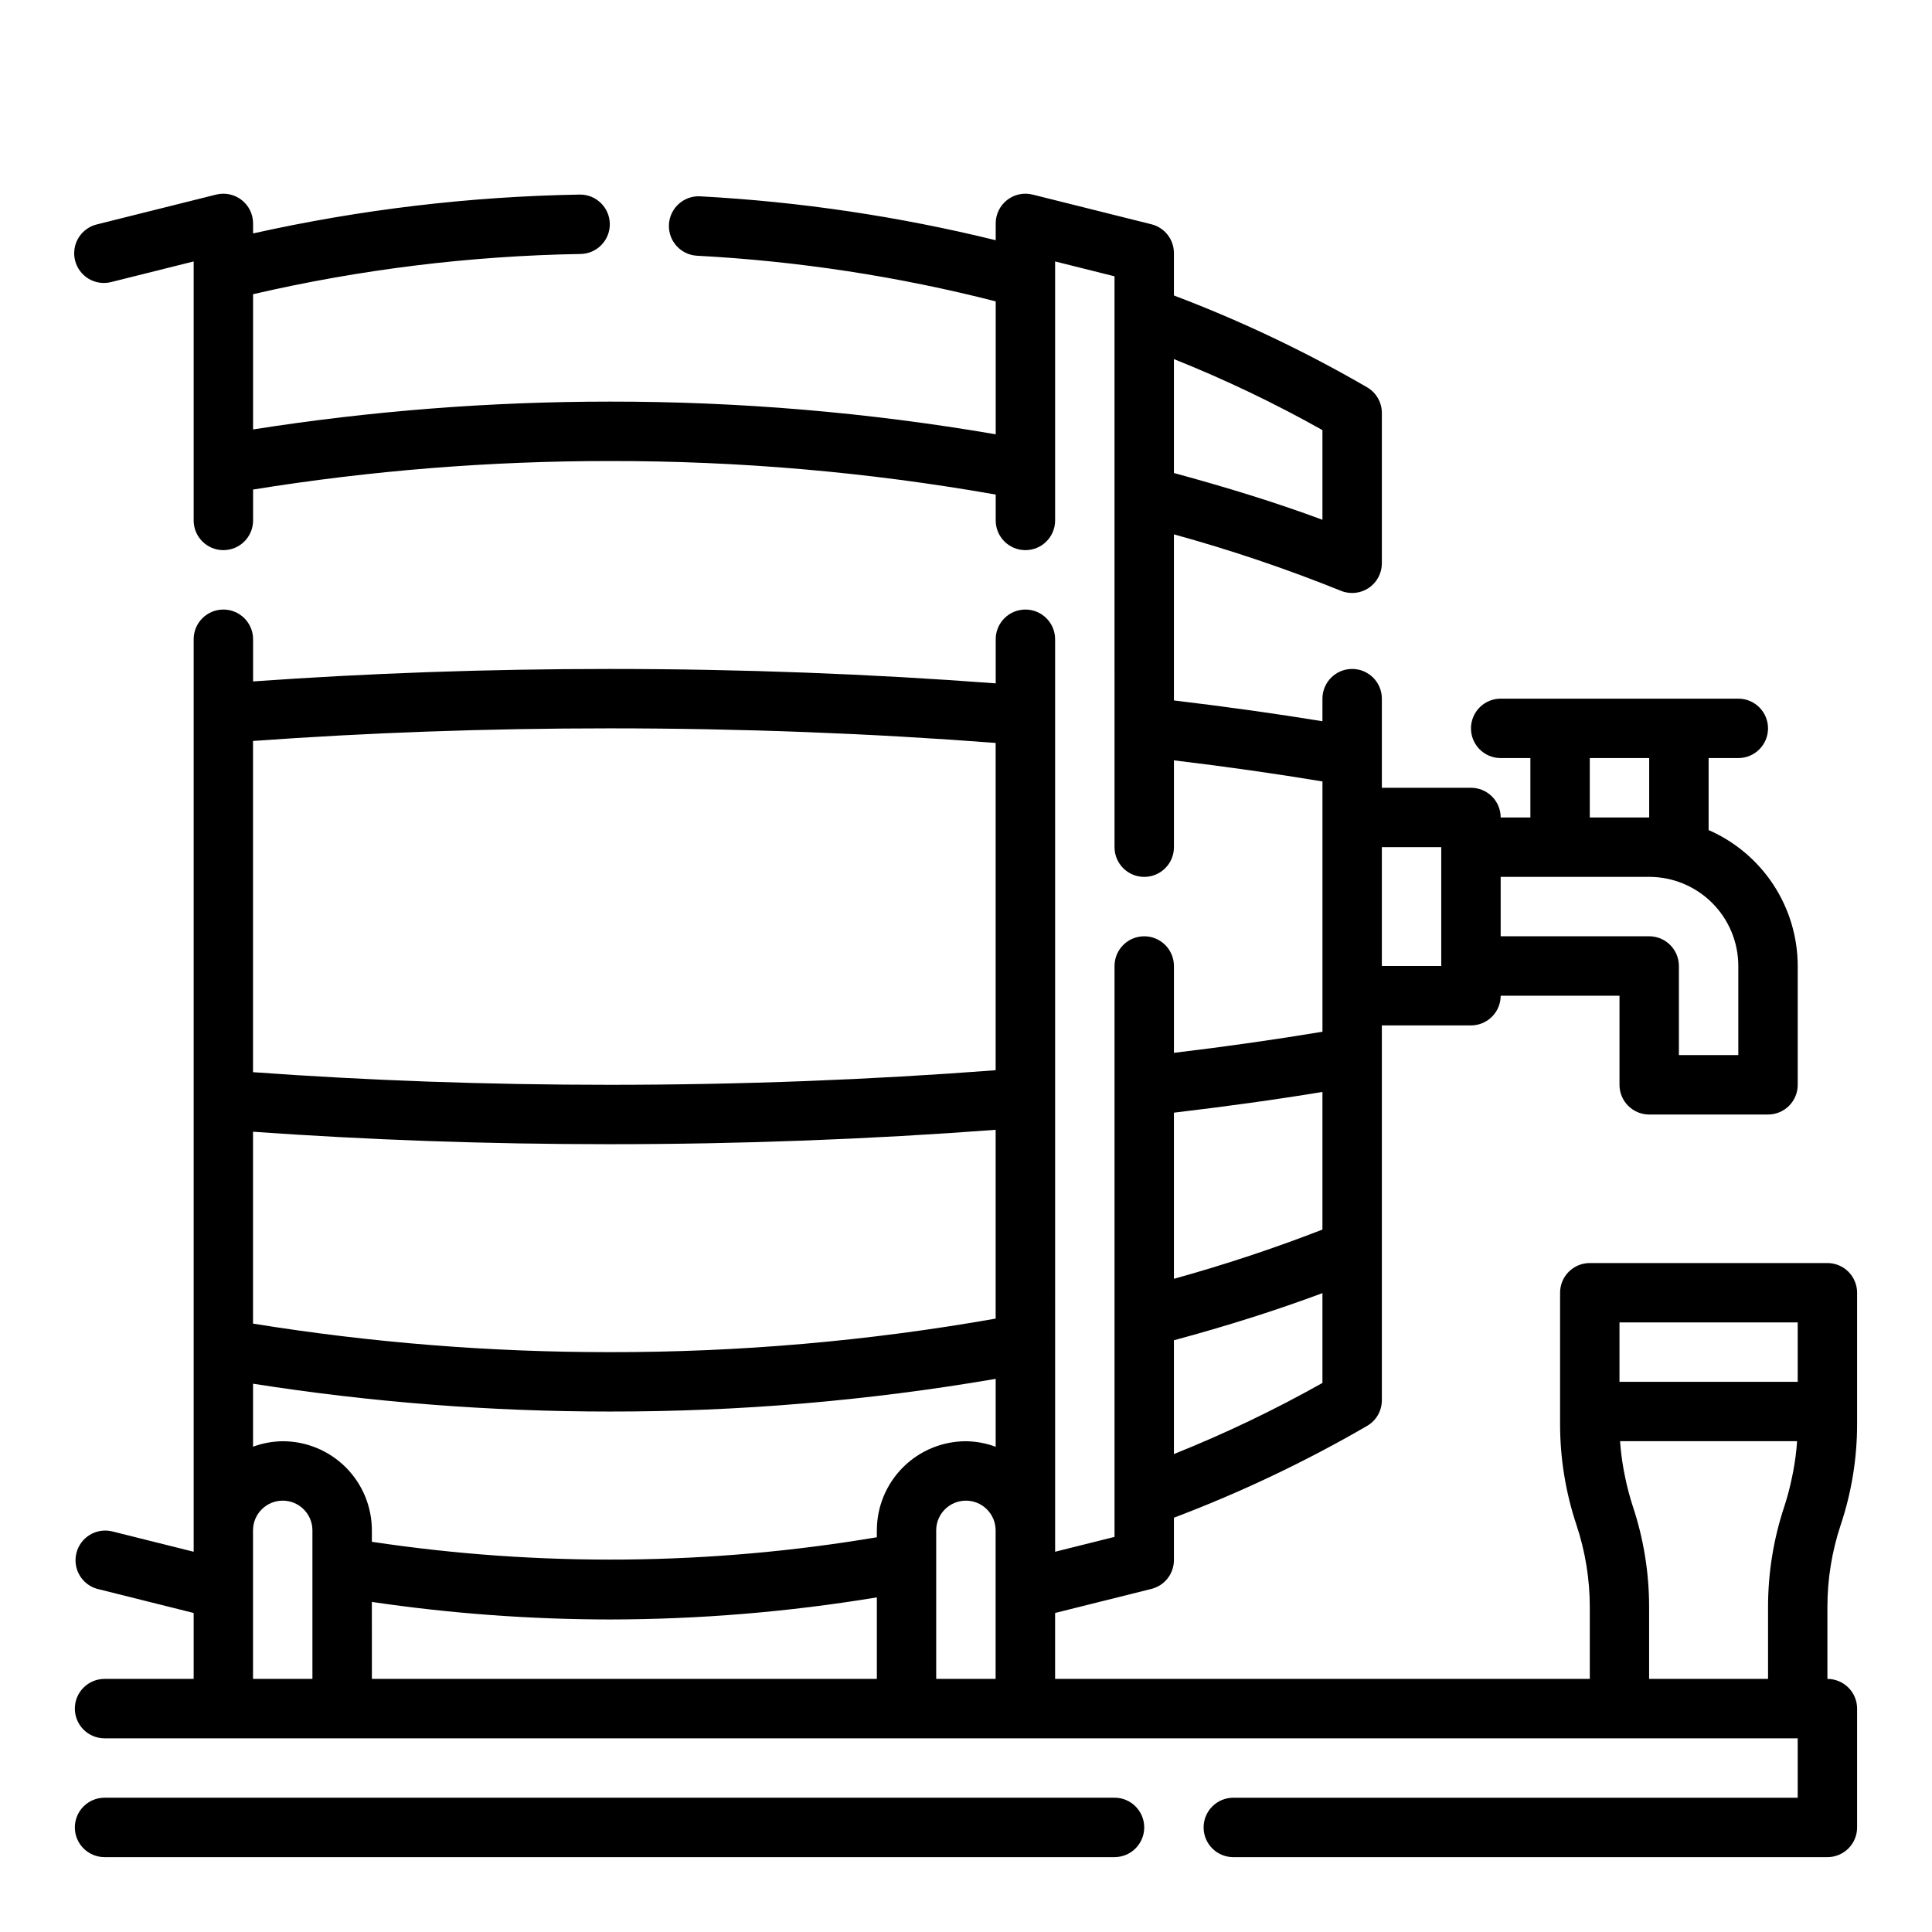 <?xml version="1.0" encoding="UTF-8"?>
<!-- Uploaded to: ICON Repo, www.svgrepo.com, Generator: ICON Repo Mixer Tools -->
<svg fill="#000000" width="800px" height="800px" version="1.1" viewBox="144 144 512 512" xmlns="http://www.w3.org/2000/svg">
 <g>
  <path d="m439.36 620.41h-267.65c-4.348 0-7.875 3.527-7.875 7.875 0 4.348 3.527 7.871 7.875 7.871h267.65c4.348 0 7.871-3.523 7.871-7.871 0-4.348-3.523-7.875-7.871-7.875z"/>
  <path d="m628.29 478.72h-62.977c-4.348 0-7.875 3.523-7.875 7.871v34.789c-0.004 9.098 1.465 18.133 4.348 26.762 2.332 7.012 3.523 14.355 3.527 21.742v19.043h-141.7v-17.473l25.52-6.375 0.004-0.004c3.504-0.875 5.965-4.023 5.965-7.637v-11.23c17.691-6.699 34.805-14.828 51.168-24.316 2.434-1.406 3.93-3.996 3.938-6.805v-99.344h23.617c2.086 0 4.09-0.828 5.566-2.305s2.305-3.481 2.305-5.566h31.488v23.617c0 2.086 0.828 4.09 2.305 5.566 1.477 1.473 3.481 2.305 5.566 2.305h31.488c2.09 0 4.09-0.832 5.566-2.305 1.477-1.477 2.305-3.481 2.305-5.566v-31.488c-0.008-7.652-2.246-15.133-6.441-21.531-4.195-6.394-10.164-11.434-17.172-14.492v-19.082h7.871c4.348 0 7.871-3.523 7.871-7.871 0-4.348-3.523-7.875-7.871-7.875h-62.977c-4.348 0-7.871 3.527-7.871 7.875 0 4.348 3.523 7.871 7.871 7.871h7.871v15.742h-7.871c0-2.086-0.828-4.09-2.305-5.566-1.477-1.473-3.481-2.305-5.566-2.305h-23.617v-23.617c0-4.348-3.523-7.871-7.871-7.871-4.348 0-7.875 3.523-7.875 7.871v5.984c-12.328-2.016-25.504-3.848-39.359-5.512v-44.012c15.027 4.137 29.805 9.129 44.258 14.957 2.43 0.992 5.199 0.707 7.375-0.762 2.18-1.465 3.481-3.926 3.473-6.551v-39.832c-0.008-2.809-1.504-5.398-3.938-6.801-16.363-9.488-33.477-17.621-51.168-24.316v-11.234c0-3.613-2.461-6.762-5.965-7.637l-31.488-7.871c-2.352-0.586-4.84-0.059-6.75 1.434-1.91 1.492-3.027 3.777-3.027 6.203v4.465-0.004c-25.68-6.309-51.891-10.207-78.297-11.633-4.348-0.234-8.062 3.098-8.297 7.445s3.102 8.062 7.449 8.297c26.715 1.418 53.223 5.469 79.145 12.094v35.227c-33.805-5.801-68.039-8.695-102.34-8.66-31.633 0.004-63.215 2.469-94.465 7.375v-35.84c28.457-6.59 57.535-10.164 86.742-10.66 4.348-0.039 7.836-3.598 7.797-7.945-0.043-4.348-3.598-7.84-7.945-7.797h-0.152c-29.086 0.512-58.047 3.961-86.441 10.297v-2.66c0-2.426-1.117-4.711-3.027-6.203-1.91-1.492-4.398-2.019-6.75-1.434l-31.488 7.871c-2.066 0.465-3.859 1.746-4.973 3.551-1.113 1.801-1.449 3.981-0.938 6.035 0.512 2.055 1.836 3.82 3.664 4.891 1.828 1.07 4.012 1.355 6.055 0.797l21.711-5.426v68.637c0 4.348 3.527 7.871 7.875 7.871 4.348 0 7.871-3.523 7.871-7.871v-8.188c31.234-5.043 62.824-7.57 94.465-7.555 34.305-0.051 68.551 2.926 102.34 8.887v6.856c0 4.348 3.523 7.871 7.871 7.871 4.348 0 7.871-3.523 7.871-7.871v-68.637l15.742 3.938 0.004 151.29c0 4.348 3.523 7.871 7.871 7.871 4.348 0 7.871-3.523 7.871-7.871v-23.012c13.91 1.668 27.086 3.551 39.359 5.59v66.328c-12.273 2.039-25.449 3.938-39.359 5.59v-23.008c0-4.348-3.523-7.875-7.871-7.875-4.348 0-7.871 3.527-7.871 7.875v151.29l-15.742 3.938-0.004-241.82c0-4.348-3.523-7.871-7.871-7.871-4.348 0-7.871 3.523-7.871 7.871v11.691c-33.023-2.496-67.363-3.82-102.34-3.82-32.535 0-64.219 1.148-94.465 3.305v-11.176c0-4.348-3.523-7.871-7.871-7.871-4.348 0-7.875 3.523-7.875 7.871v241.82l-21.711-5.422c-4.172-0.941-8.328 1.625-9.363 5.773s1.43 8.367 5.555 9.496l25.52 6.379v17.473h-23.613c-4.348 0-7.875 3.527-7.875 7.875 0 4.348 3.527 7.871 7.875 7.871h448.7v15.742h-149.57c-4.348 0-7.871 3.527-7.871 7.875 0 4.348 3.523 7.871 7.871 7.871h157.44c2.086 0 4.09-0.832 5.566-2.305 1.473-1.477 2.305-3.481 2.305-5.566v-31.488c0-2.09-0.832-4.09-2.305-5.566-1.477-1.477-3.481-2.309-5.566-2.309v-19.043c-0.004-7.394 1.188-14.746 3.523-21.766 2.883-8.629 4.352-17.664 4.348-26.762v-34.766c0-2.086-0.832-4.09-2.305-5.566-1.477-1.477-3.481-2.305-5.566-2.305zm-133.83-220.74v23.766c-12.359-4.598-25.617-8.66-39.359-12.391v-30.191c13.52 5.402 26.668 11.688 39.359 18.816zm-39.359 271.36v-30.156c13.785-3.715 26.969-7.871 39.359-12.492v23.805c-12.691 7.137-25.84 13.434-39.359 18.844zm110.21-184.45h15.742v15.742h-15.742zm15.742 31.488c6.266 0 12.27 2.488 16.699 6.918 4.43 4.426 6.918 10.434 6.918 16.699v23.617l-15.746-0.004v-23.613c0-2.09-0.828-4.09-2.305-5.566-1.477-1.477-3.477-2.309-5.566-2.309h-39.359v-15.742zm-55.105-7.871v31.488h-15.742v-31.488zm-31.488 64.867v36.48-0.004c-12.891 5.004-26.027 9.355-39.359 13.043v-44.027c13.855-1.645 27.035-3.449 39.359-5.496zm125.95 61.082v15.742l-47.23 0.004v-15.746zm-377.86 74.07c20.852 3.074 41.898 4.629 62.977 4.652 23.734-0.023 47.43-1.984 70.848-5.856v21.598h-133.82zm133.82-18.965v1.828c-44.266 7.469-89.434 7.875-133.82 1.203v-3.031c0-6.262-2.488-12.27-6.918-16.699-4.43-4.43-10.434-6.918-16.699-6.918-2.688 0.027-5.352 0.52-7.871 1.449v-16.695c31.25 4.906 62.832 7.375 94.465 7.375 34.297 0.039 68.531-2.859 102.34-8.66v17.996c-2.519-0.938-5.184-1.434-7.871-1.465-6.266 0-12.273 2.488-16.699 6.918-4.43 4.43-6.918 10.438-6.918 16.699zm31.488-56.121v0.004c-33.785 5.961-68.031 8.934-102.34 8.887-31.641 0.012-63.23-2.516-94.465-7.559v-50.852c30.246 2.156 61.93 3.305 94.465 3.305 34.977 0 69.312-1.324 102.34-3.816zm-102.34-156.42c35 0 69.344 1.34 102.34 3.863v86.734c-32.992 2.527-67.336 3.867-102.34 3.867-32.566 0-64.258-1.156-94.465-3.344v-87.777c30.203-2.188 61.898-3.344 94.465-3.344zm-94.465 251.9v-39.359c0-4.348 3.523-7.871 7.871-7.871s7.871 3.523 7.871 7.871v39.359zm181.05 0v-39.359c0-4.348 3.527-7.871 7.875-7.871s7.871 3.523 7.871 7.871v39.359zm188.93 0v-19.043c0.004-9.098-1.461-18.133-4.344-26.762-0.805-2.481-1.469-5-1.992-7.551-0.117-0.574-0.242-1.148-0.348-1.723-0.473-2.508-0.801-5.039-0.992-7.582v-0.34h46.871v0.332c-0.188 2.547-0.52 5.078-0.992 7.59-0.102 0.574-0.227 1.148-0.348 1.715-0.52 2.555-1.184 5.078-1.988 7.559-2.883 8.629-4.352 17.664-4.348 26.762v19.043z"/>
 </g>
</svg>